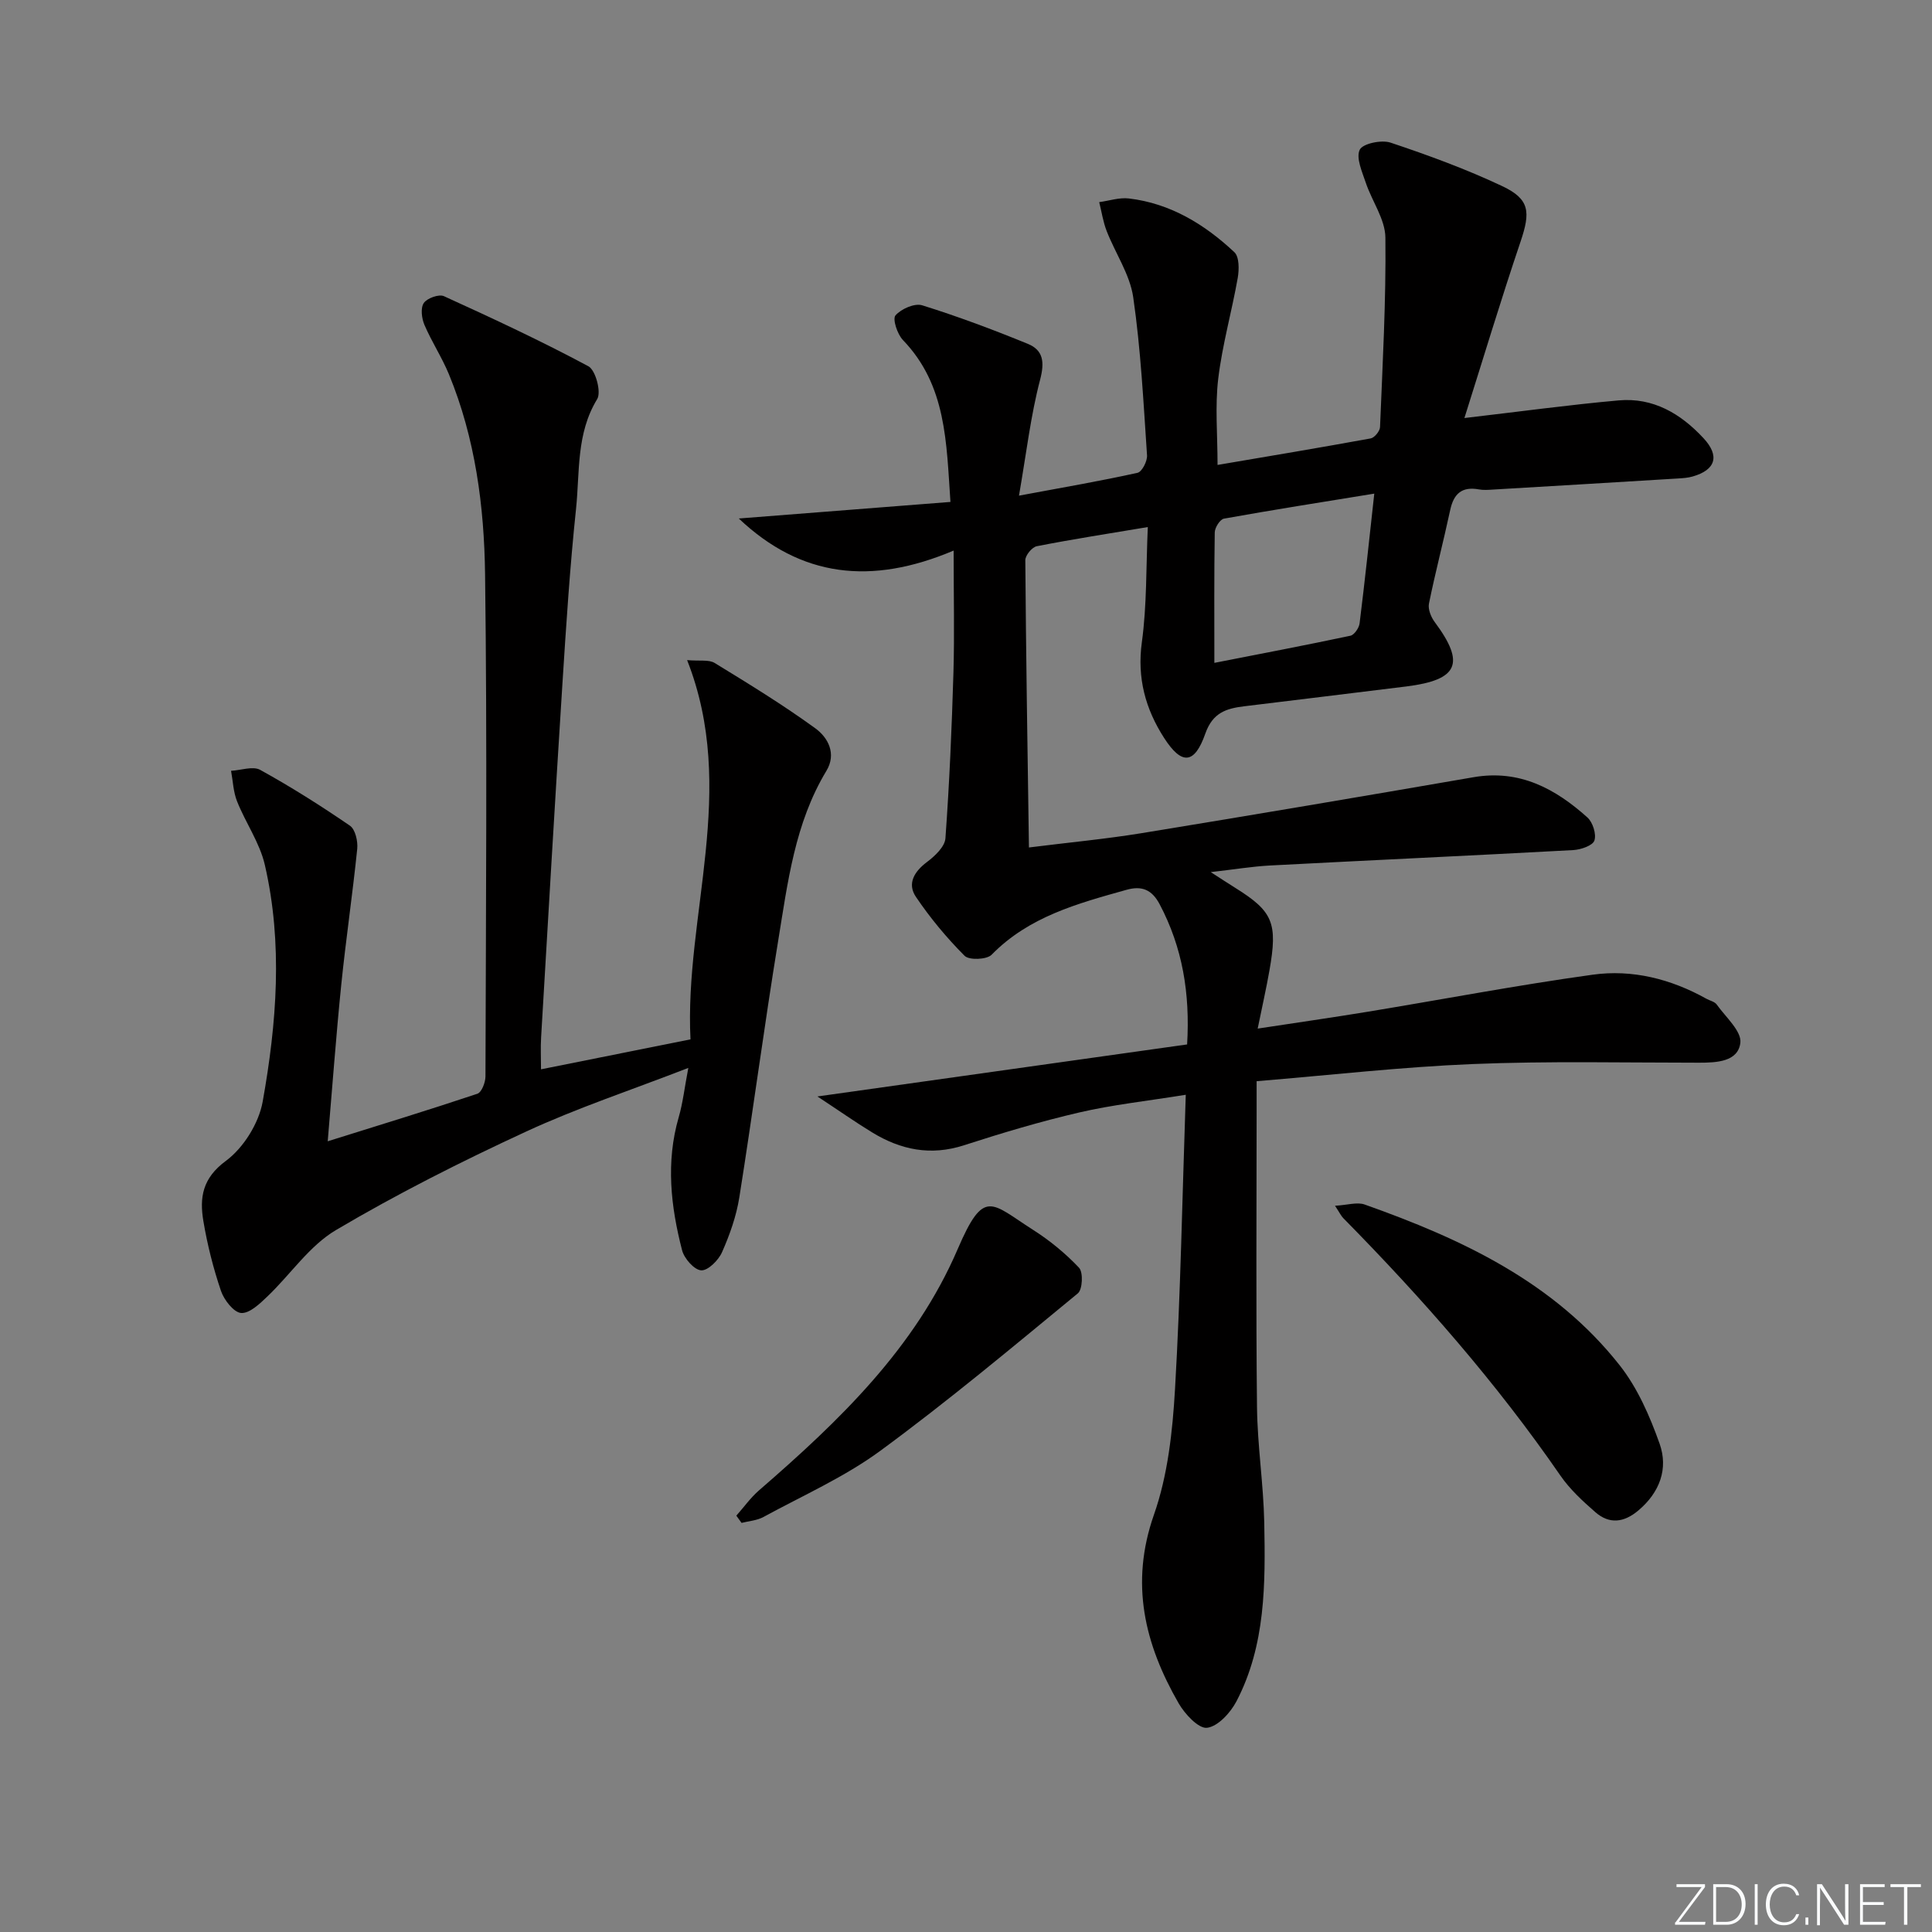 <svg enable-background="new 0 0 400 400" viewBox="0 0 400 400" xmlns="http://www.w3.org/2000/svg"><rect x="0" y="0" width="400" height="400" fill="#808080" stroke="none"/><g fill="#fafbfc"><path d="m346.9 398 5.4-7.3h-5.2v-.6h5.9v.6l-5.4 7.2h5.5l-.1.6h-6.2v-.5z"/><path d="m354.7 390.1h2.8c2.3 0 3.9 1.6 3.9 4.1s-1.6 4.3-3.9 4.3h-2.8zm.6 7.8h2c2.2 0 3.3-1.6 3.3-3.6 0-1.8-1-3.6-3.3-3.6h-2z"/><path d="m363.9 390.1v8.4h-.6v-8.4z"/><path d="m372.5 396.3c-.4 1.3-1.4 2.3-3.2 2.3-2.4 0-3.7-1.9-3.7-4.3 0-2.3 1.2-4.3 3.7-4.3 1.8 0 2.9 1 3.2 2.4h-.6c-.4-1.1-1.1-1.8-2.5-1.8-2.1 0-3 1.9-3 3.7s.9 3.7 3 3.7c1.4 0 2.1-.7 2.5-1.7z"/><path d="m373.8 398.5v-1.5h.6v1.5z"/><path d="m376.2 398.5v-8.4h1c1.3 2 4.4 6.7 4.9 7.6-.1-1.2-.1-2.4-.1-3.8v-3.8h.7v8.4h-.9c-1.2-1.9-4.4-6.8-5-7.7.1 1.1 0 2.3 0 3.9v3.9h-.6z"/><path d="m390 394.4h-4.3v3.5h4.7l-.1.6h-5.2v-8.4h5.1v.6h-4.5v3.1h4.3z"/><path d="m394.2 390.7h-2.8v-.6h6.3v.6h-2.8v7.8h-.7z"/></g><path d="m303.19 86.55c11.58-1.35 21.73-2.74 31.91-3.65 7.15-.65 12.86 2.72 17.6 7.83 3.39 3.65 2.54 6.56-2.28 7.93-.95.27-1.96.34-2.95.4-12.78.78-25.56 1.55-38.35 2.3-.98.06-2 .14-2.96-.04-3.5-.63-5.19.91-5.91 4.27-1.39 6.48-3.08 12.89-4.4 19.38-.23 1.16.42 2.78 1.18 3.8 6.38 8.58 4.94 11.99-5.84 13.35-11.2 1.4-22.41 2.73-33.61 4.11-3.65.45-6.5 1.29-8.03 5.65-2.25 6.42-4.91 6.53-8.53.91-3.86-6-5.63-12.41-4.61-19.83 1.05-7.68.86-15.52 1.23-23.84-8.09 1.36-15.57 2.51-22.99 3.97-.98.19-2.38 1.9-2.37 2.9.14 19.45.45 38.89.75 59.47 8.36-1.05 15.88-1.75 23.31-2.96 22.94-3.75 45.85-7.63 68.76-11.59 9.49-1.64 16.9 2.36 23.55 8.33 1.12 1 1.9 3.47 1.45 4.79-.36 1.05-2.8 1.88-4.37 1.97-20.92 1.14-41.85 2.09-62.77 3.19-3.76.2-7.49.83-12.29 1.37 2.23 1.44 3.65 2.37 5.09 3.27 7.8 4.87 8.81 7.24 7.06 17.12-.66 3.75-1.51 7.48-2.43 12.01 7.84-1.2 15.29-2.26 22.72-3.48 15.55-2.56 31.04-5.52 46.64-7.68 8.21-1.14 16.19.88 23.52 4.97.73.41 1.73.6 2.16 1.21 1.85 2.6 5.19 5.52 4.89 7.94-.49 3.9-4.88 4.1-8.54 4.1-15.63 0-31.27-.36-46.88.28-14.74.6-29.43 2.29-44.73 3.55v6.02c0 20.5-.15 40.99.08 61.49.09 7.96 1.34 15.91 1.5 23.87.24 12.64.31 25.38-5.75 37-1.24 2.37-3.83 5.21-6.09 5.49-1.76.22-4.6-2.84-5.88-5.06-7.04-12.24-10.12-24.8-5.12-39.05 2.87-8.16 3.85-17.21 4.36-25.93 1.16-19.89 1.51-39.83 2.23-61.02-8.19 1.32-15.2 2.07-22.03 3.66-8.06 1.87-16.02 4.25-23.9 6.8-6.9 2.23-13.09.95-19.02-2.68-3.49-2.13-6.84-4.49-11.31-7.43 26.41-3.72 51.4-7.23 76.54-10.77.63-10.6-.96-20.07-5.68-29.01-1.59-3.01-3.66-3.91-6.88-3-10.1 2.83-20.18 5.53-27.92 13.44-1 1.02-4.66 1.16-5.59.22-3.72-3.73-7.14-7.85-10.09-12.22-1.83-2.72-.35-5.21 2.3-7.2 1.63-1.22 3.69-3.16 3.82-4.9.83-11.43 1.32-22.88 1.66-34.33.23-7.93.04-15.87.04-25.25-17.05 7.22-31.6 5.56-44.48-6.64 14.43-1.13 28.85-2.26 43.82-3.43-.85-12.32-.81-24.13-9.83-33.51-1.17-1.21-2.2-4.36-1.55-5.11 1.17-1.35 3.97-2.58 5.53-2.09 7.4 2.31 14.69 5.04 21.87 7.98 3.2 1.31 3.5 3.76 2.55 7.4-1.95 7.41-2.83 15.1-4.38 24.03 9.4-1.75 17.01-3.06 24.54-4.73.92-.2 2.06-2.42 1.97-3.63-.74-10.93-1.29-21.91-2.86-32.73-.69-4.73-3.71-9.1-5.5-13.71-.74-1.9-1.04-3.97-1.54-5.97 2.05-.28 4.16-1 6.15-.76 8.59 1.02 15.67 5.35 21.83 11.12 1.03.96 1 3.6.7 5.33-1.23 6.98-3.2 13.86-4.04 20.88-.68 5.69-.14 11.54-.14 17.84 10.53-1.79 21.13-3.56 31.7-5.49.79-.14 1.91-1.51 1.94-2.34.53-13.08 1.26-26.17 1.11-39.24-.04-3.81-2.79-7.55-4.07-11.39-.75-2.24-2.05-5.12-1.24-6.8.62-1.28 4.5-2.1 6.38-1.47 7.84 2.62 15.65 5.48 23.11 9 5.73 2.7 5.88 5.35 3.81 11.48-4.07 12.04-7.74 24.24-11.63 36.54zm-51.77 50.69c9.78-1.92 19-3.67 28.17-5.62.8-.17 1.79-1.62 1.9-2.57 1.1-8.82 2.03-17.67 3.04-26.85-11.07 1.8-21.12 3.38-31.13 5.18-.81.15-1.89 1.86-1.9 2.86-.14 8.77-.08 17.54-.08 27z" fill="#010000"/><path d="m112.01 221.39c10.31-2.07 20.2-4.05 30.95-6.2-1.29-25.69 9.89-51.63-.7-78.52 2.59.23 4.49-.15 5.7.59 7.06 4.32 14.14 8.66 20.83 13.52 2.64 1.91 4.46 5.27 2.3 8.83-6.54 10.83-8 23.11-9.98 35.18-2.89 17.67-5.23 35.43-8.04 53.11-.62 3.89-1.98 7.74-3.58 11.35-.73 1.67-2.91 3.84-4.31 3.76-1.44-.08-3.52-2.44-3.96-4.15-2.35-9.08-3.39-18.27-.7-27.55.86-2.97 1.2-6.08 1.99-10.21-11.83 4.59-23.02 8.29-33.65 13.21-13.39 6.19-26.62 12.86-39.3 20.36-5.5 3.25-9.4 9.17-14.17 13.72-1.58 1.51-3.71 3.57-5.46 3.45-1.53-.11-3.54-2.69-4.18-4.57-1.59-4.69-2.82-9.55-3.64-14.44-.82-4.85-.23-8.88 4.64-12.47 3.66-2.7 6.84-7.8 7.64-12.3 2.9-16.23 4.2-32.7.44-49-1.05-4.57-3.97-8.69-5.74-13.13-.79-1.97-.86-4.22-1.25-6.34 2.04-.11 4.53-1.03 6.04-.19 6.38 3.52 12.56 7.43 18.57 11.55 1.11.76 1.67 3.22 1.51 4.79-.96 9.4-2.35 18.76-3.31 28.17-1.07 10.55-1.84 21.14-2.8 32.38 10.82-3.39 20.94-6.48 30.98-9.84.89-.3 1.68-2.35 1.68-3.59.09-34.65.37-69.31-.08-103.95-.18-14.1-2.03-28.18-7.49-41.43-1.45-3.51-3.58-6.74-5.07-10.23-.57-1.34-.83-3.48-.13-4.51.68-1.01 3.14-1.89 4.17-1.42 10.09 4.59 20.15 9.28 29.91 14.51 1.49.8 2.71 5.35 1.82 6.8-4.37 7.15-3.58 15.1-4.38 22.74-1.27 12.05-2.05 24.15-2.82 36.24-1.55 24.39-2.97 48.79-4.41 73.18-.13 2.12-.02 4.27-.02 6.6z" fill="#010000"/><path d="m276.4 249.64c2.56-.14 4.57-.81 6.13-.26 20.09 7.12 39.21 16.04 52.8 33.28 3.7 4.69 6.25 10.54 8.27 16.23 1.84 5.19.04 10.1-4.4 13.84-2.99 2.52-6.01 2.88-8.91.34-2.61-2.28-5.25-4.71-7.2-7.53-13.27-19.25-28.61-36.72-44.98-53.34-.44-.44-.71-1.05-1.71-2.56z" fill="#010000"/><path d="m152.45 313.8c1.56-1.75 2.94-3.71 4.69-5.23 16.55-14.34 32.32-29.42 41.14-49.96 5.46-12.71 6.9-9.54 15.56-4.01 3.48 2.21 6.76 4.9 9.57 7.88.88.94.72 4.49-.25 5.29-13.45 11.07-26.83 22.27-40.87 32.58-7.43 5.46-16.07 9.28-24.23 13.73-1.34.73-3.01.83-4.53 1.22-.35-.51-.71-1-1.08-1.5z" fill="#010000"/></svg>
